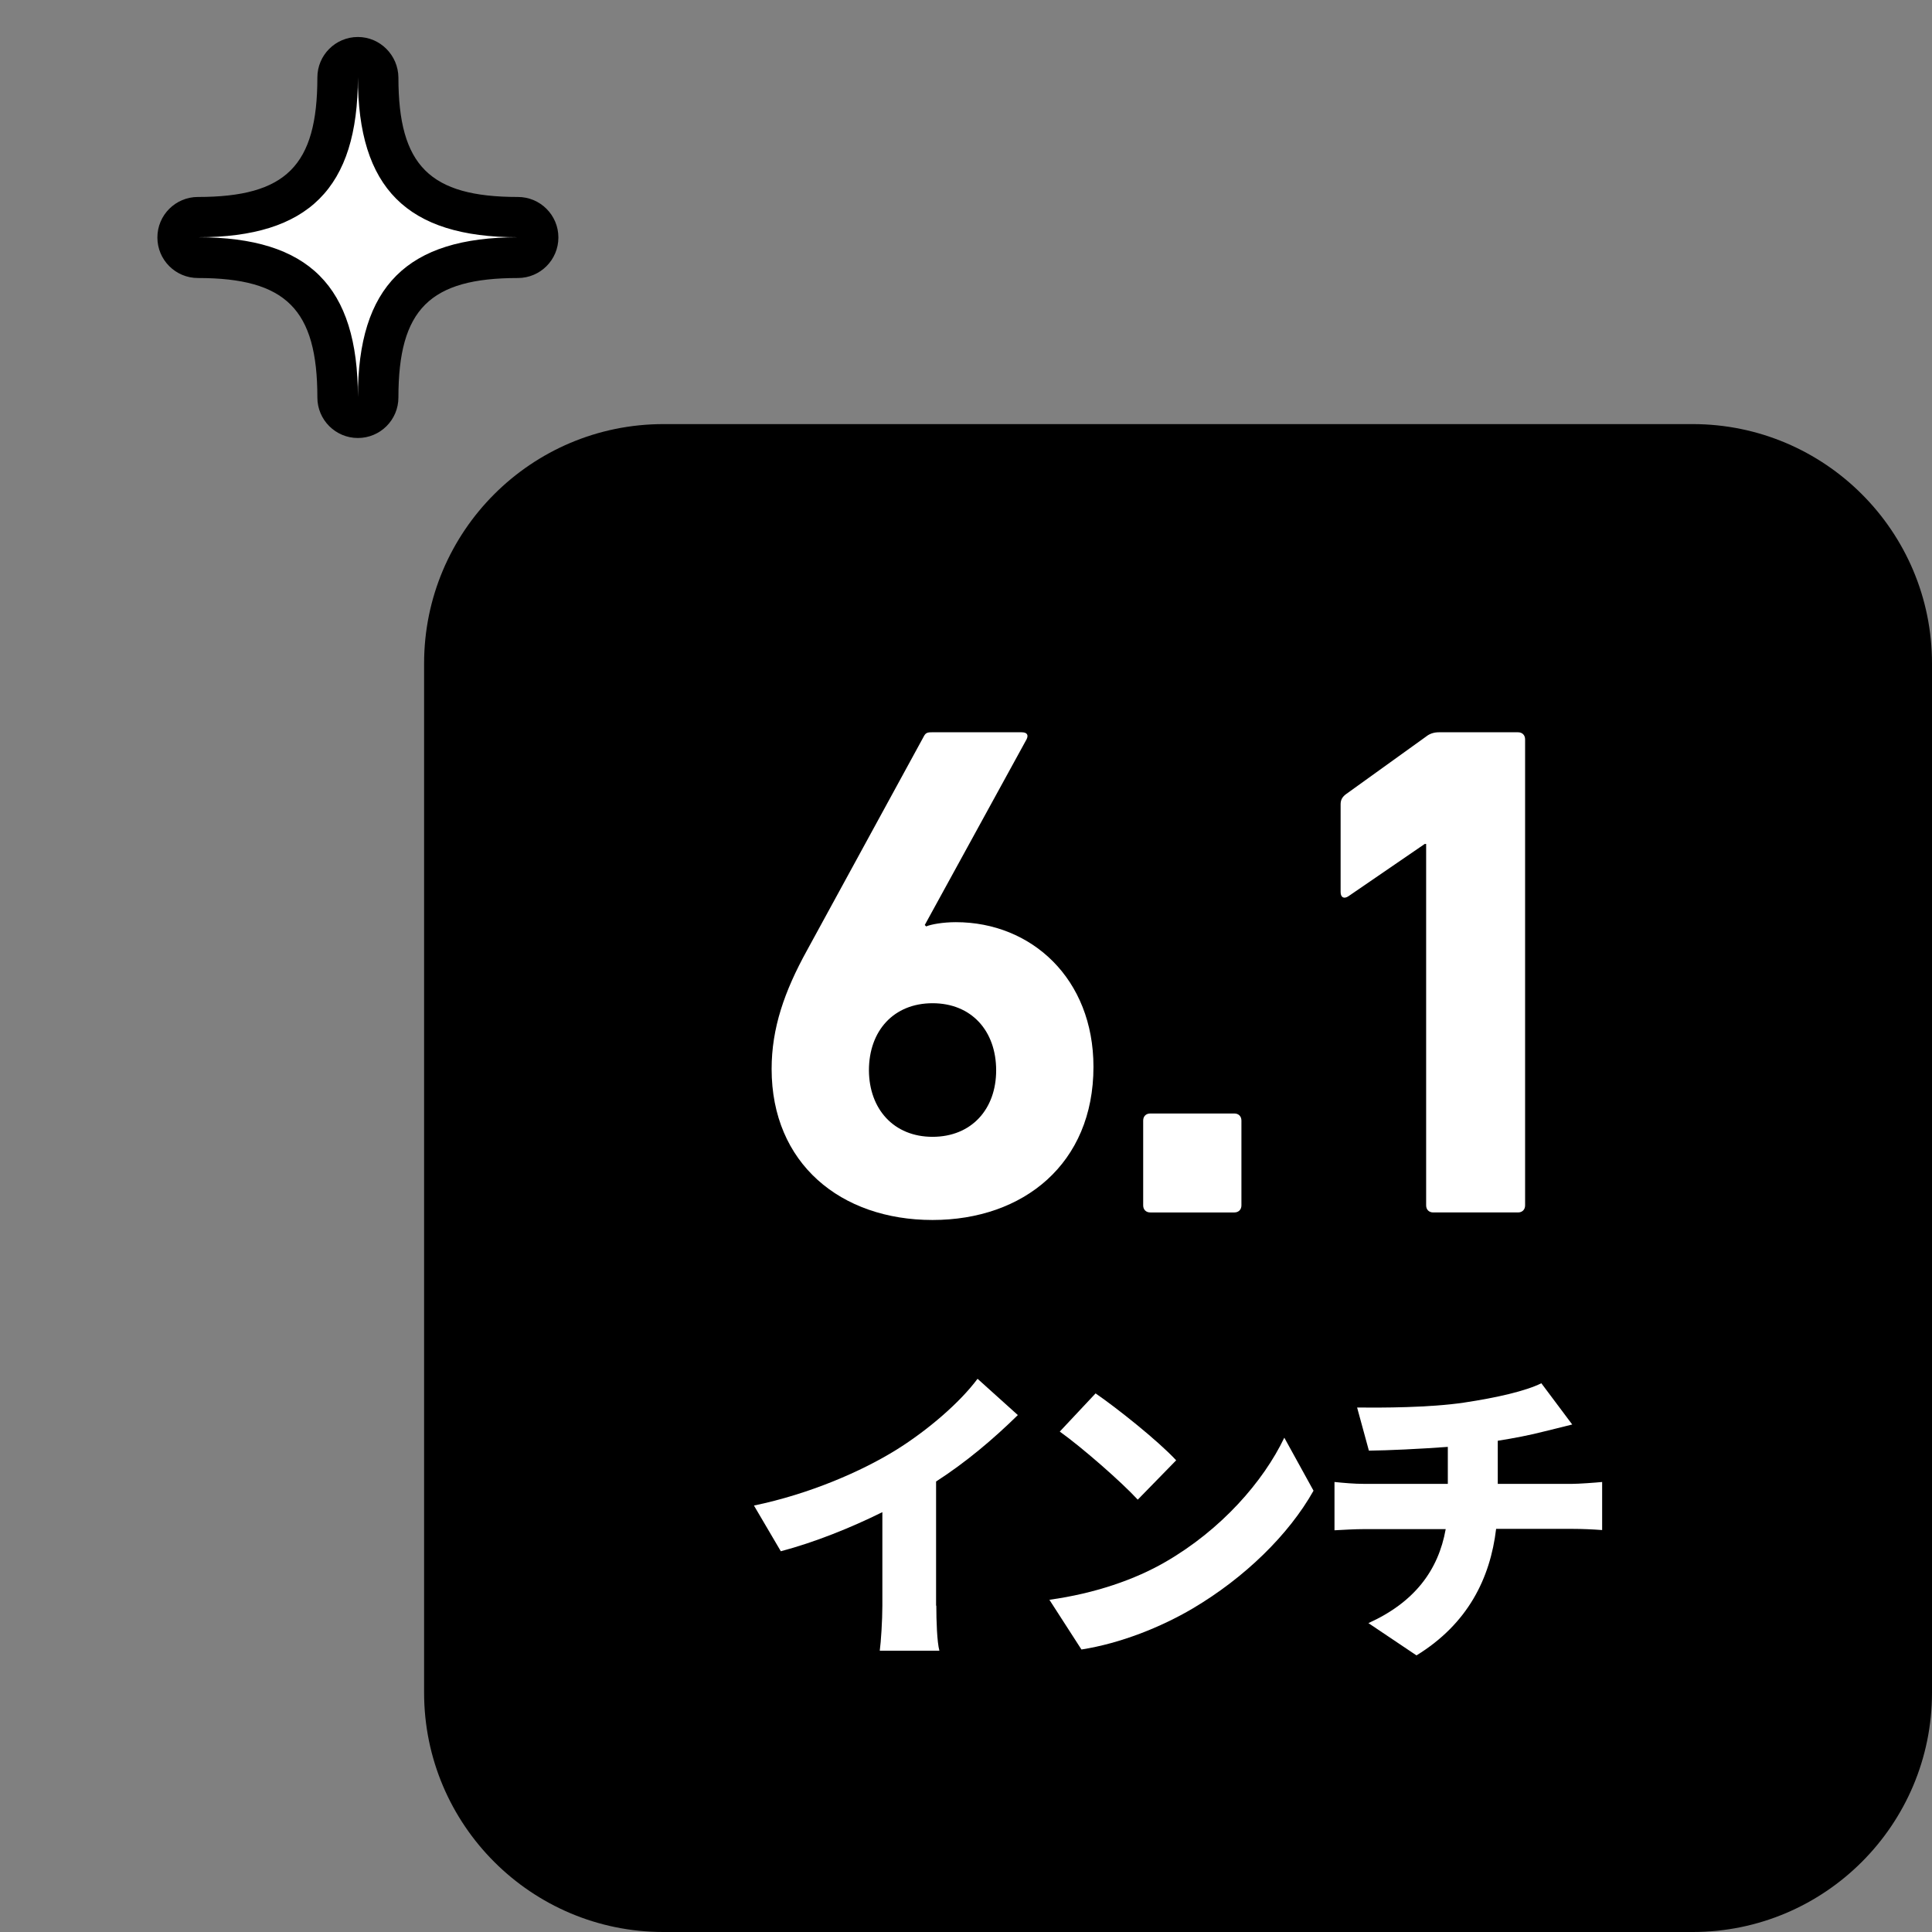 <svg enable-background="new 0 0 82 82" height="82" viewBox="0 0 82 82" width="82" xmlns="http://www.w3.org/2000/svg"><rect x="0" y="0" width="82" height="82" fill="#808080" stroke="none"/><path d="m15.19 17.71c-.47 0-.86-.38-.86-.86 0-4.21-1.72-5.93-5.93-5.93-.47 0-.86-.38-.86-.86 0-.47.38-.86.86-.86 4.21 0 5.93-1.72 5.93-5.93 0-.47.38-.86.86-.86.47 0 .86.38.86.86 0 4.21 1.72 5.93 5.93 5.93.47 0 .86.38.86.86 0 .47-.38.86-.86.86-4.21 0-5.93 1.72-5.93 5.93-.01.48-.39.86-.86.86" fill="#fff"/><path d="m15.19 3.28c0 4.7 2.08 6.79 6.79 6.79-4.7 0-6.79 2.08-6.79 6.78 0-4.7-2.08-6.78-6.79-6.78 4.7 0 6.79-2.09 6.79-6.79m0-1.71c-.95 0-1.72.77-1.72 1.72 0 3.74-1.33 5.07-5.07 5.07-.95 0-1.72.77-1.72 1.72s.77 1.72 1.72 1.72c3.74 0 5.07 1.33 5.07 5.07 0 .95.77 1.72 1.72 1.72s1.72-.77 1.72-1.72c0-3.74 1.33-5.07 5.07-5.07.95 0 1.72-.77 1.72-1.72s-.77-1.72-1.72-1.72c-3.74 0-5.07-1.33-5.07-5.07-.01-.95-.78-1.72-1.72-1.72"/><path clip-rule="evenodd" d="m71.84 18h-43.68c-5.61 0-10.16 4.55-10.16 10.16v43.68c0 5.61 4.55 10.16 10.16 10.16h43.68c5.61 0 10.16-4.55 10.16-10.16v-43.68c0-5.61-4.55-10.16-10.16-10.16z" fill-rule="evenodd"/><g fill="#fff"><path d="m34.25 40.34 4.94-9.05c.09-.18.15-.21.36-.21h3.81c.24 0 .3.12.21.3l-4.32 7.88.06.06c.21-.09.72-.18 1.26-.18 3.21 0 5.84 2.4 5.84 6.14 0 4.11-2.97 6.5-6.83 6.5-3.9 0-6.83-2.4-6.83-6.41 0-1.73.54-3.29 1.5-5.03zm5.33 7.91c1.65 0 2.7-1.17 2.7-2.82 0-1.68-1.05-2.85-2.7-2.85s-2.7 1.17-2.7 2.85c.01 1.65 1.06 2.82 2.7 2.82z"/><path d="m48.52 47.56c0-.18.12-.3.3-.3h3.57c.18 0 .3.12.3.3v3.6c0 .18-.12.3-.3.3h-3.57c-.18 0-.3-.12-.3-.3z"/><path d="m60.53 35.82h-.06l-3.24 2.22c-.18.12-.33.06-.33-.18v-3.72c0-.18.06-.3.21-.42l3.42-2.46c.15-.12.33-.18.54-.18h3.36c.18 0 .3.12.3.3v19.78c0 .18-.12.3-.3.3h-3.6c-.18 0-.3-.12-.3-.3z"/><path d="m39.74 68.15c0 .63.03 1.54.13 1.91h-2.53c.05-.36.11-1.28.11-1.91v-3.97c-1.33.66-2.87 1.28-4.31 1.66l-1.14-1.94c2.36-.49 4.57-1.45 6.05-2.37 1.33-.83 2.69-2 3.44-3.01l1.71 1.54c-1.05 1.03-2.2 2-3.47 2.82v5.27z"/><path d="m49.47 66.29c2.37-1.37 4.15-3.41 5.04-5.27l1.24 2.25c-1.05 1.87-2.93 3.7-5.13 5-1.34.79-3.06 1.48-4.72 1.74l-1.36-2.11c1.94-.27 3.64-.86 4.93-1.61zm.45-4.31-1.63 1.67c-.7-.76-2.36-2.21-3.31-2.89l1.52-1.62c.9.62 2.63 1.99 3.42 2.84z"/><path d="m66.72 62.98c.28 0 .98-.05 1.28-.08v2.04c-.4-.03-.86-.05-1.24-.05h-3.26c-.25 2.1-1.2 4.03-3.38 5.37l-2.04-1.37c1.95-.88 2.97-2.24 3.28-3.99h-3.45c-.4 0-.91.03-1.27.05v-2.05c.4.04.83.08 1.25.08h3.56v-1.57c-1.23.09-2.52.15-3.35.16l-.5-1.83c1.02.01 3.07.01 4.54-.21 1.4-.21 2.61-.49 3.28-.82l1.31 1.75c-.54.13-.94.24-1.17.29-.62.16-1.29.29-1.99.4v1.83z"/></g></svg>